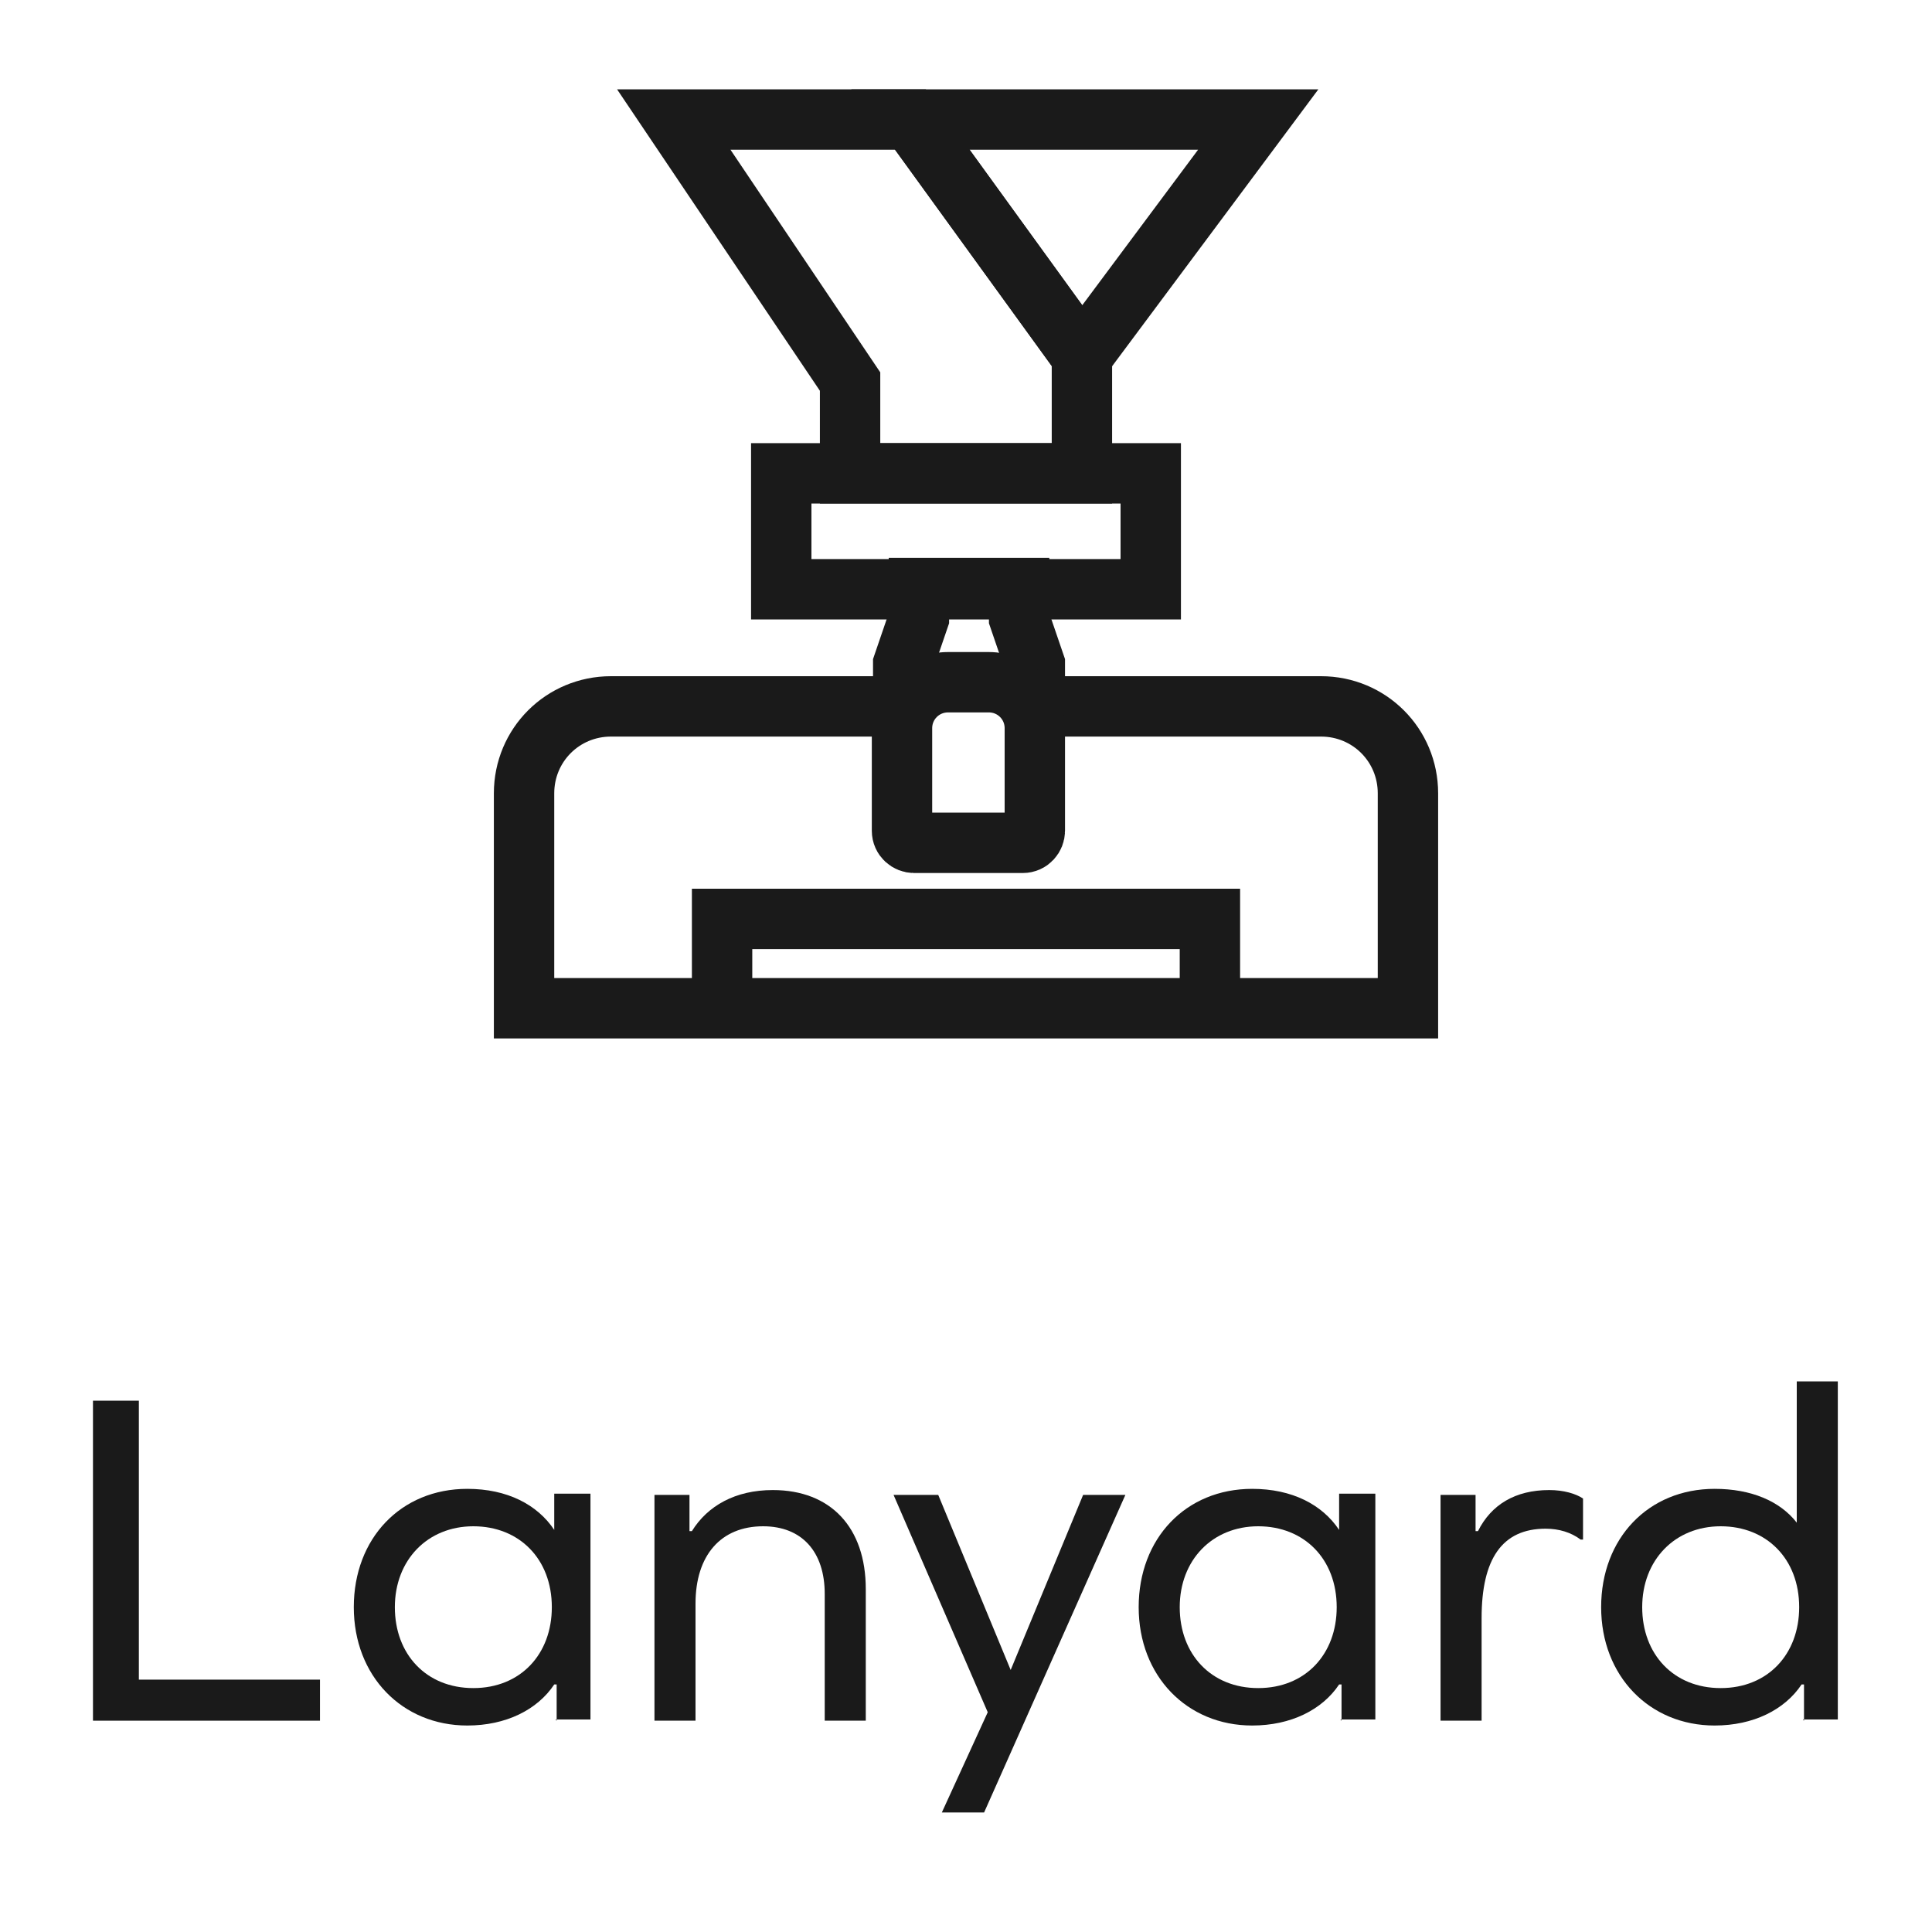 <?xml version="1.0" encoding="UTF-8"?> <svg xmlns="http://www.w3.org/2000/svg" id="Layer_1" data-name="Layer 1" viewBox="0 0 16 16"><defs><style> .cls-1 { fill: none; stroke: #1a1a1a; stroke-miterlimit: 10; stroke-width: .5px; } .cls-2 { fill: #1a1a1a; } </style></defs><g><path class="cls-2" d="M.77,14.25v-2.65h.38v2.31h1.5v.34H.77Z"></path><path class="cls-2" d="M4.61,14.25v-.3h-.02c-.14,.21-.4,.34-.72,.34-.54,0-.94-.41-.94-.98s.39-.98,.94-.98c.33,0,.58,.13,.72,.34h0v-.3h.3v1.87h-.29Zm-.04-.94c0-.4-.27-.67-.65-.67s-.65,.28-.65,.67,.26,.67,.65,.67,.65-.28,.65-.67Z"></path><path class="cls-2" d="M7.17,13.16v1.09h-.34v-1.05c0-.35-.19-.56-.51-.56-.35,0-.56,.24-.56,.64v.97h-.34v-1.87h.29v.3h.02c.13-.21,.36-.34,.67-.34,.48,0,.77,.31,.77,.82Z"></path><path class="cls-2" d="M7.8,15.01l.38-.83-.78-1.8h.37l.6,1.45h0l.6-1.45h.35l-1.17,2.63h-.35Z"></path><path class="cls-2" d="M11.11,14.25v-.3h-.02c-.14,.21-.4,.34-.72,.34-.54,0-.94-.41-.94-.98s.39-.98,.94-.98c.33,0,.58,.13,.72,.34h0v-.3h.3v1.87h-.29Zm-.04-.94c0-.4-.27-.67-.65-.67s-.65,.28-.65,.67,.26,.67,.65,.67,.65-.28,.65-.67Z"></path><path class="cls-2" d="M13.11,12.41v.34h-.02c-.08-.06-.18-.09-.29-.09-.36,0-.53,.25-.53,.74v.85h-.34v-1.87h.29v.3h.02c.11-.22,.31-.34,.59-.34,.12,0,.22,.03,.28,.07Z"></path><path class="cls-2" d="M14.94,14.25v-.3h-.02c-.14,.21-.4,.34-.72,.34-.54,0-.94-.41-.94-.98s.39-.98,.94-.98c.3,0,.54,.1,.68,.28h0v-1.17h.34v2.8h-.29Zm-.04-.94c0-.4-.27-.67-.65-.67s-.65,.28-.65,.67,.26,.67,.65,.67,.65-.28,.65-.67Z"></path></g><g><polygon class="cls-1" points="8.96 2.95 10.42 .99 7.54 .99 8.96 2.95"></polygon><polygon class="cls-1" points="8.96 3.92 8.96 2.95 7.54 .99 5.58 .99 7.04 3.16 7.04 3.92 8.96 3.92"></polygon><path class="cls-1" d="M7.48,5.85h-2.42c-.4,0-.72,.32-.72,.72v1.78s7.32,0,7.32,0v-1.78c0-.4-.32-.72-.72-.72h-2.37"></path><polyline class="cls-1" points="5.98 8.35 5.98 7.61 10.02 7.61 10.02 8.35"></polyline><polyline class="cls-1" points="8.57 5.97 8.57 5.5 8.44 5.12 8.44 4.87 7.61 4.87 7.61 5.12 7.48 5.5 7.48 5.97"></polyline><rect class="cls-1" x="6.47" y="3.92" width="3.06" height=".96"></rect><path class="cls-1" d="M7.87,5.65h.32c.21,0,.38,.17,.38,.38v.85c0,.05-.04,.1-.1,.1h-.9c-.05,0-.1-.04-.1-.1v-.85c0-.21,.17-.38,.38-.38Z"></path></g></svg> 